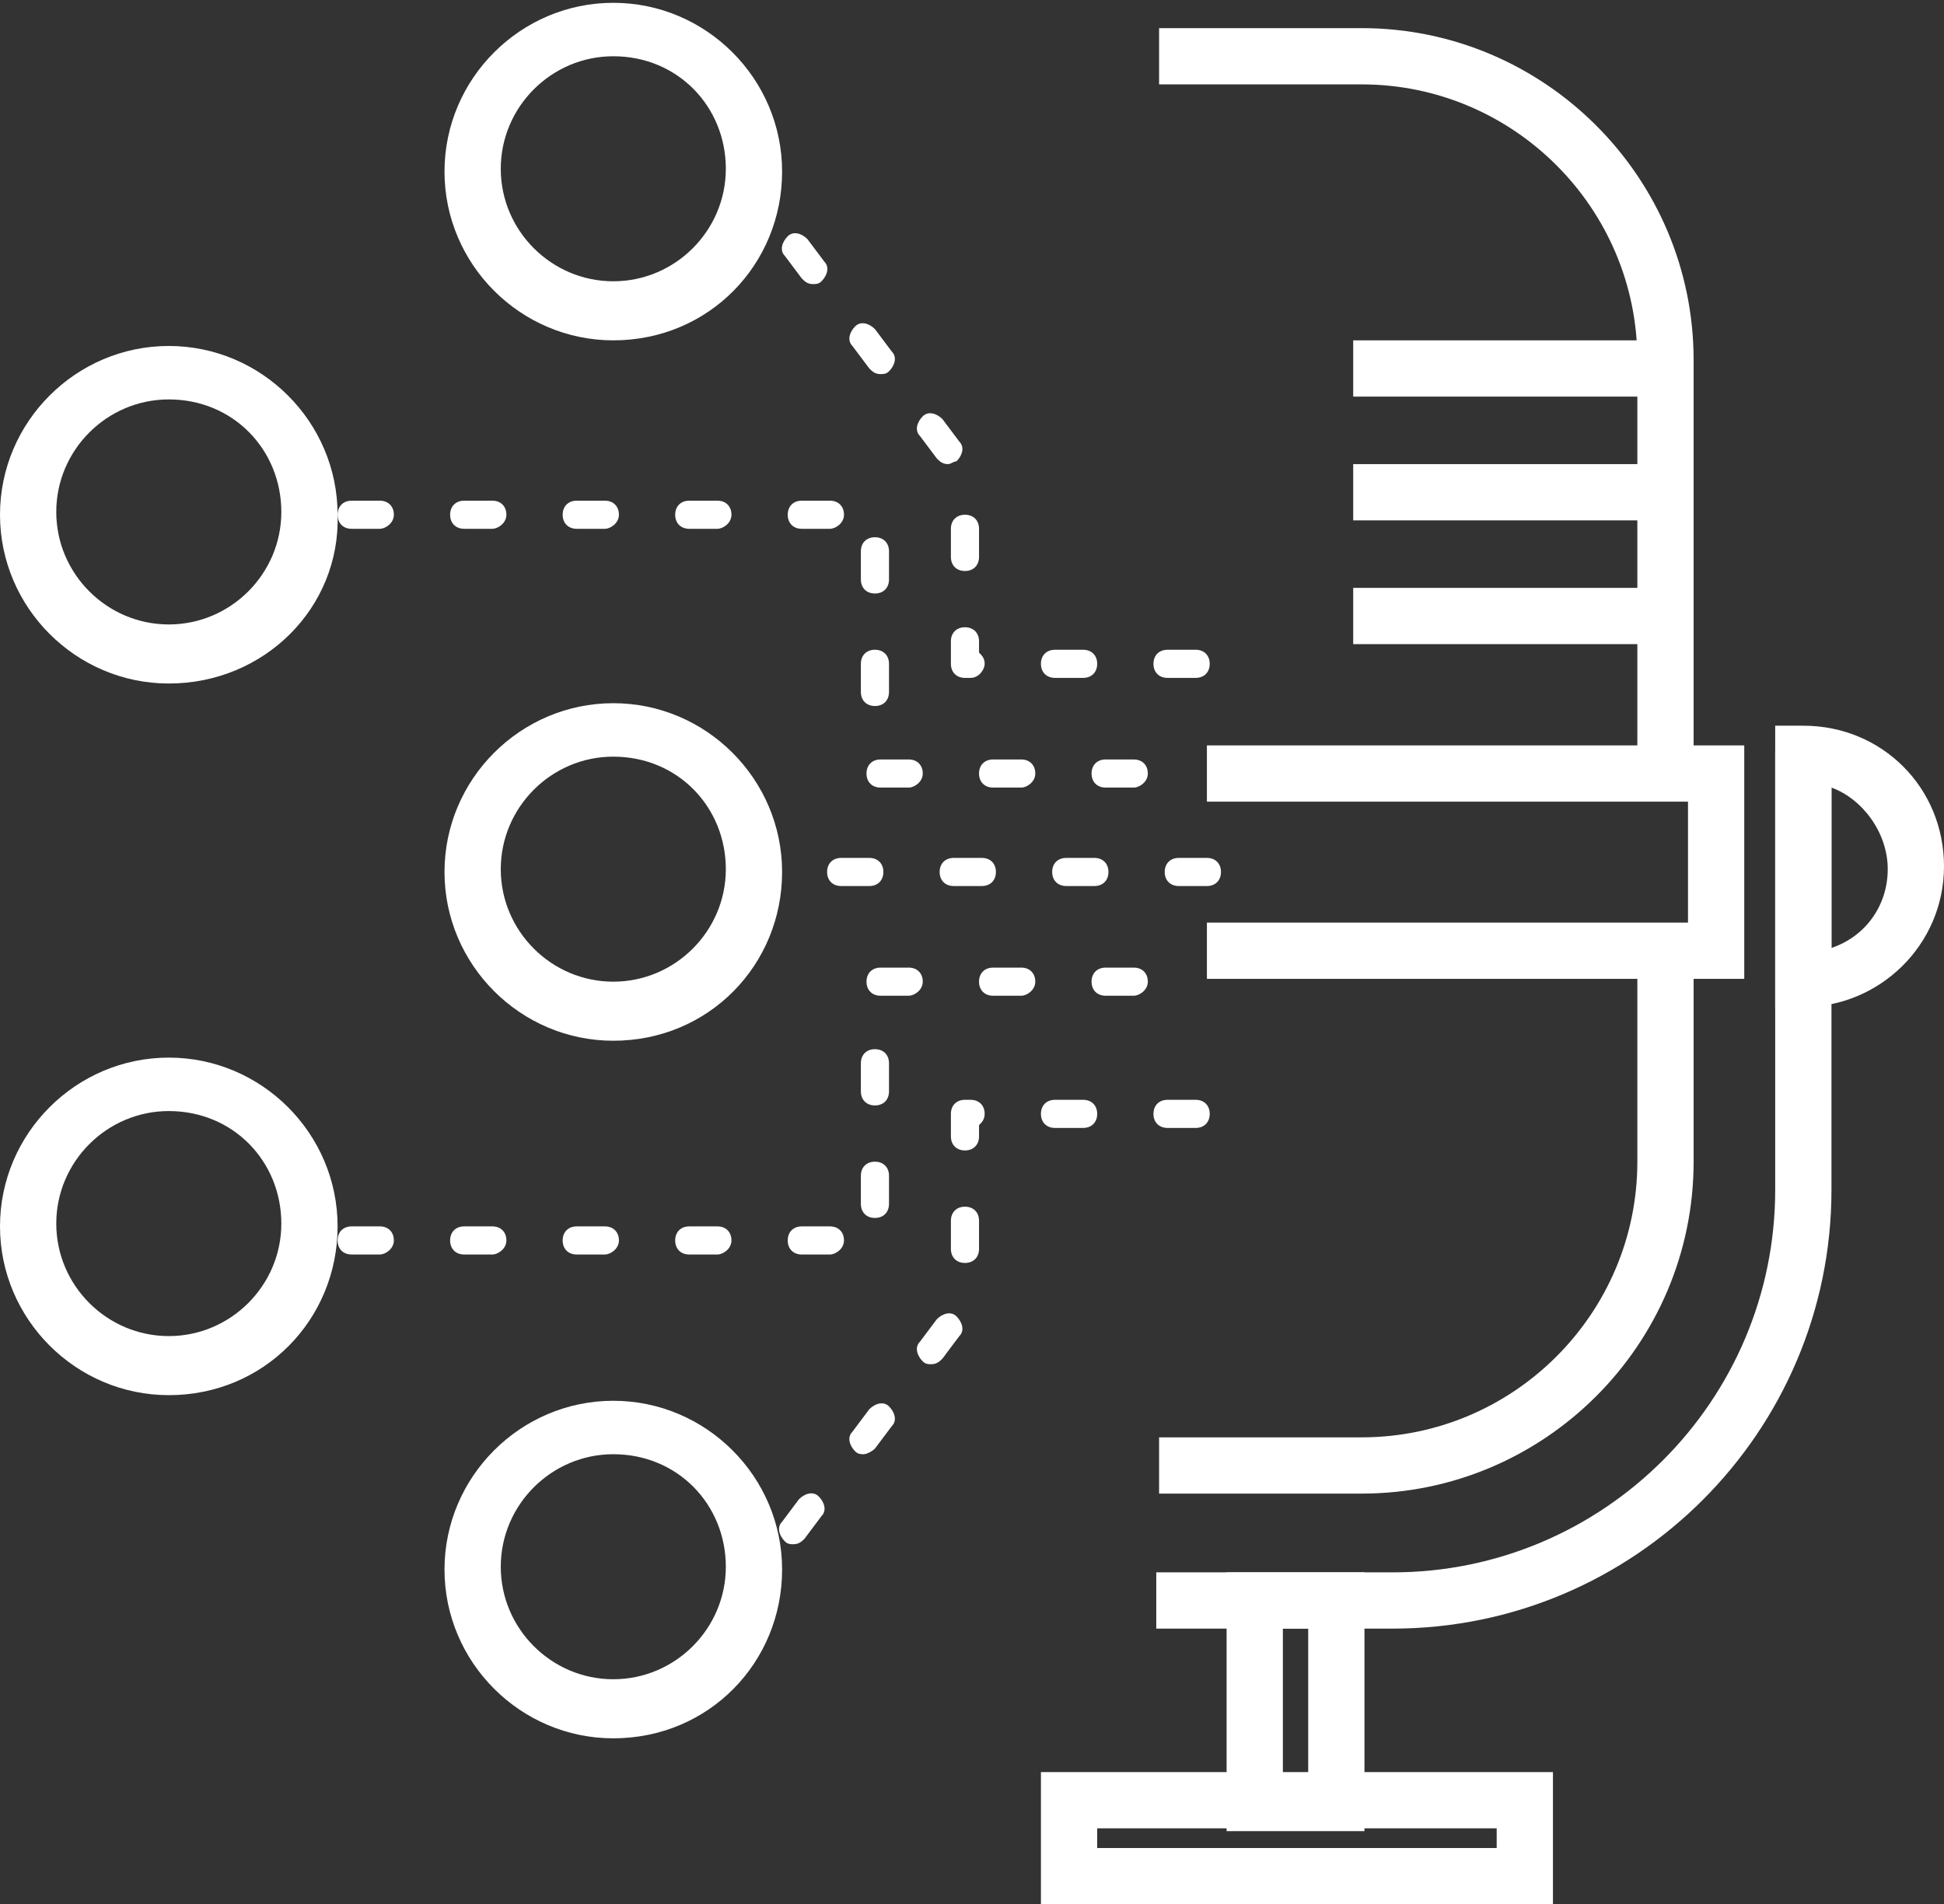 <?xml version="1.0" encoding="utf-8"?>
<!-- Generator: Adobe Illustrator 26.3.1, SVG Export Plug-In . SVG Version: 6.00 Build 0)  -->
<svg version="1.1" id="Layer_2_1_" xmlns="http://www.w3.org/2000/svg" xmlns:xlink="http://www.w3.org/1999/xlink" x="0px" y="0px"
	 viewBox="0 0 69.1 67.7" style="enable-background:new 0 0 69.1 67.7;" xml:space="preserve">
<rect x="0" y="0" width="69.1" height="67.7" fill="#333333" stroke="none"/>
<style type="text/css">
	.st0{fill:#FFFFFF;}
</style>
<g>
	<path class="st0" d="M48.5,65.1h-4.9v-9.2h4.9V65.1z M45.6,63.1h0.9v-5.2h-0.9V63.1z"/>
</g>
<g>
	<path class="st0" d="M55.2,67.7H37V63h18.2V67.7z M39,65.7h14.2V65H39V65.7z"/>
</g>
<g>
	<path class="st0" d="M49.5,57.9h-8.4v-2h8.4c7.5,0,13.6-6.1,13.6-13.6V26.7h2v15.6C65.1,50.9,58.1,57.9,49.5,57.9z"/>
</g>
<g>
	<path class="st0" d="M64.1,35.8h-1v-10h1c2.8,0,5,2.2,5,5S66.8,35.8,64.1,35.8z M65.1,28v5.7c1.2-0.4,2-1.5,2-2.8
		S66.2,28.4,65.1,28z"/>
</g>
<g>
	<path class="st0" d="M60.2,27.5h-2V12.8c0-5.4-4.4-9.8-9.8-9.8h-7.2V1h7.2c6.5,0,11.8,5.3,11.8,11.8V27.5z"/>
</g>
<g>
	<path class="st0" d="M48.4,53.1h-7.2v-2h7.2c5.4,0,9.8-4.4,9.8-9.8v-7.5h2v7.5C60.2,47.8,54.9,53.1,48.4,53.1z"/>
</g>
<g>
	<polygon class="st0" points="62,34.8 42.9,34.8 42.9,32.8 60,32.8 60,28.5 42.9,28.5 42.9,26.5 62,26.5 	"/>
</g>
<g>
	<rect x="48.1" y="12.1" class="st0" width="11.1" height="2"/>
</g>
<g>
	<rect x="48.1" y="20.9" class="st0" width="11.1" height="2"/>
</g>
<g>
	<rect x="48.1" y="16.5" class="st0" width="11.1" height="2"/>
</g>
<g>
	<path class="st0" d="M21.8,12.1c-3.3,0-6-2.7-6-6s2.7-6,6-6s6,2.7,6,6S25.2,12.1,21.8,12.1z M21.8,2c-2.2,0-4,1.8-4,4s1.8,4,4,4
		s4-1.8,4-4S24.1,2,21.8,2z"/>
</g>
<g>
	<path class="st0" d="M21.8,61.8c-3.3,0-6-2.7-6-6s2.7-6,6-6s6,2.7,6,6S25.2,61.8,21.8,61.8z M21.8,51.7c-2.2,0-4,1.8-4,4s1.8,4,4,4
		s4-1.8,4-4S24.1,51.7,21.8,51.7z"/>
</g>
<g>
	<path class="st0" d="M42.9,31.5h-1c-0.3,0-0.5-0.2-0.5-0.5s0.2-0.5,0.5-0.5h1c0.3,0,0.5,0.2,0.5,0.5S43.2,31.5,42.9,31.5z
		 M38.9,31.5h-1c-0.3,0-0.5-0.2-0.5-0.5s0.2-0.5,0.5-0.5h1c0.3,0,0.5,0.2,0.5,0.5S39.2,31.5,38.9,31.5z M34.9,31.5h-1
		c-0.3,0-0.5-0.2-0.5-0.5s0.2-0.5,0.5-0.5h1c0.3,0,0.5,0.2,0.5,0.5S35.2,31.5,34.9,31.5z M30.9,31.5h-1c-0.3,0-0.5-0.2-0.5-0.5
		s0.2-0.5,0.5-0.5h1c0.3,0,0.5,0.2,0.5,0.5S31.2,31.5,30.9,31.5z M26.9,31.5h-0.1c-0.3,0-0.5-0.2-0.5-0.5s0.2-0.5,0.5-0.5h0.1
		c0.3,0,0.5,0.2,0.5,0.5S27.2,31.5,26.9,31.5z"/>
</g>
<g>
	<path class="st0" d="M21.8,37c-3.3,0-6-2.7-6-6s2.7-6,6-6s6,2.7,6,6S25.2,37,21.8,37z M21.8,26.9c-2.2,0-4,1.8-4,4s1.8,4,4,4
		s4-1.8,4-4S24.1,26.9,21.8,26.9z"/>
</g>
<g>
	<path class="st0" d="M6,24.3c-3.3,0-6-2.7-6-6s2.7-6,6-6s6,2.7,6,6C12.1,21.6,9.4,24.3,6,24.3z M6,14.2c-2.2,0-4,1.8-4,4s1.8,4,4,4
		s4-1.8,4-4S8.3,14.2,6,14.2z"/>
</g>
<g>
	<path class="st0" d="M6,49.6c-3.3,0-6-2.7-6-6s2.7-6,6-6s6,2.7,6,6S9.4,49.6,6,49.6z M6,39.5c-2.2,0-4,1.8-4,4s1.8,4,4,4s4-1.8,4-4
		S8.3,39.5,6,39.5z"/>
</g>
<g>
	<path class="st0" d="M42.5,24.1h-1c-0.3,0-0.5-0.2-0.5-0.5s0.2-0.5,0.5-0.5h1c0.3,0,0.5,0.2,0.5,0.5S42.8,24.1,42.5,24.1z
		 M38.5,24.1h-1c-0.3,0-0.5-0.2-0.5-0.5s0.2-0.5,0.5-0.5h1c0.3,0,0.5,0.2,0.5,0.5S38.8,24.1,38.5,24.1z M34.5,24.1h-0.2
		c-0.3,0-0.5-0.2-0.5-0.5v-0.8c0-0.3,0.2-0.5,0.5-0.5s0.5,0.2,0.5,0.5v0.4c0.1,0.1,0.2,0.2,0.2,0.4S34.8,24.1,34.5,24.1z M34.3,20.3
		c-0.3,0-0.5-0.2-0.5-0.5v-1c0-0.3,0.2-0.5,0.5-0.5s0.5,0.2,0.5,0.5v1C34.8,20.1,34.6,20.3,34.3,20.3z M33.7,16.5
		c-0.2,0-0.3-0.1-0.4-0.2l-0.6-0.8c-0.2-0.2-0.1-0.5,0.1-0.7c0.2-0.2,0.5-0.1,0.7,0.1l0.6,0.8c0.2,0.2,0.1,0.5-0.1,0.7
		C33.9,16.4,33.8,16.5,33.7,16.5z M31.3,13.3c-0.2,0-0.3-0.1-0.4-0.2l-0.6-0.8c-0.2-0.2-0.1-0.5,0.1-0.7s0.5-0.1,0.7,0.1l0.6,0.8
		c0.2,0.2,0.1,0.5-0.1,0.7C31.5,13.3,31.4,13.3,31.3,13.3z M28.9,10.1c-0.2,0-0.3-0.1-0.4-0.2l-0.6-0.8c-0.2-0.2-0.1-0.5,0.1-0.7
		s0.5-0.1,0.7,0.1l0.6,0.8c0.2,0.2,0.1,0.5-0.1,0.7C29.1,10.1,29,10.1,28.9,10.1z"/>
</g>
<g>
	<path class="st0" d="M40.3,28h-1c-0.3,0-0.5-0.2-0.5-0.5S39,27,39.3,27h1c0.3,0,0.5,0.2,0.5,0.5S40.5,28,40.3,28z M36.3,28h-1
		c-0.3,0-0.5-0.2-0.5-0.5S35,27,35.3,27h1c0.3,0,0.5,0.2,0.5,0.5S36.5,28,36.3,28z M32.3,28h-1c-0.3,0-0.5-0.2-0.5-0.5
		S31,27,31.3,27h1c0.3,0,0.5,0.2,0.5,0.5S32.5,28,32.3,28z M31.1,25.1c-0.3,0-0.5-0.2-0.5-0.5v-1c0-0.3,0.2-0.5,0.5-0.5
		s0.5,0.2,0.5,0.5v1C31.6,24.9,31.4,25.1,31.1,25.1z M31.1,21.1c-0.3,0-0.5-0.2-0.5-0.5v-1c0-0.3,0.2-0.5,0.5-0.5s0.5,0.2,0.5,0.5v1
		C31.6,20.9,31.4,21.1,31.1,21.1z M29.5,18.8h-1c-0.3,0-0.5-0.2-0.5-0.5s0.2-0.5,0.5-0.5h1c0.3,0,0.5,0.2,0.5,0.5
		S29.7,18.8,29.5,18.8z M25.5,18.8h-1c-0.3,0-0.5-0.2-0.5-0.5s0.2-0.5,0.5-0.5h1c0.3,0,0.5,0.2,0.5,0.5S25.7,18.8,25.5,18.8z
		 M21.5,18.8h-1c-0.3,0-0.5-0.2-0.5-0.5s0.2-0.5,0.5-0.5h1c0.3,0,0.5,0.2,0.5,0.5S21.7,18.8,21.5,18.8z M17.5,18.8h-1
		c-0.3,0-0.5-0.2-0.5-0.5s0.2-0.5,0.5-0.5h1c0.3,0,0.5,0.2,0.5,0.5S17.7,18.8,17.5,18.8z M13.5,18.8h-1c-0.3,0-0.5-0.2-0.5-0.5
		s0.2-0.5,0.5-0.5h1c0.3,0,0.5,0.2,0.5,0.5S13.7,18.8,13.5,18.8z"/>
</g>
<g>
	<path class="st0" d="M29.5,44.6h-1c-0.3,0-0.5-0.2-0.5-0.5s0.2-0.5,0.5-0.5h1c0.3,0,0.5,0.2,0.5,0.5S29.7,44.6,29.5,44.6z
		 M25.5,44.6h-1c-0.3,0-0.5-0.2-0.5-0.5s0.2-0.5,0.5-0.5h1c0.3,0,0.5,0.2,0.5,0.5S25.7,44.6,25.5,44.6z M21.5,44.6h-1
		c-0.3,0-0.5-0.2-0.5-0.5s0.2-0.5,0.5-0.5h1c0.3,0,0.5,0.2,0.5,0.5S21.7,44.6,21.5,44.6z M17.5,44.6h-1c-0.3,0-0.5-0.2-0.5-0.5
		s0.2-0.5,0.5-0.5h1c0.3,0,0.5,0.2,0.5,0.5S17.7,44.6,17.5,44.6z M13.5,44.6h-1c-0.3,0-0.5-0.2-0.5-0.5s0.2-0.5,0.5-0.5h1
		c0.3,0,0.5,0.2,0.5,0.5S13.7,44.6,13.5,44.6z M31.1,43.3c-0.3,0-0.5-0.2-0.5-0.5v-1c0-0.3,0.2-0.5,0.5-0.5s0.5,0.2,0.5,0.5v1
		C31.6,43.1,31.4,43.3,31.1,43.3z M31.1,39.3c-0.3,0-0.5-0.2-0.5-0.5v-1c0-0.3,0.2-0.5,0.5-0.5s0.5,0.2,0.5,0.5v1
		C31.6,39.1,31.4,39.3,31.1,39.3z M40.3,35.4h-1c-0.3,0-0.5-0.2-0.5-0.5s0.2-0.5,0.5-0.5h1c0.3,0,0.5,0.2,0.5,0.5
		S40.5,35.4,40.3,35.4z M36.3,35.4h-1c-0.3,0-0.5-0.2-0.5-0.5s0.2-0.5,0.5-0.5h1c0.3,0,0.5,0.2,0.5,0.5S36.5,35.4,36.3,35.4z
		 M32.3,35.4h-1c-0.3,0-0.5-0.2-0.5-0.5s0.2-0.5,0.5-0.5h1c0.3,0,0.5,0.2,0.5,0.5S32.5,35.4,32.3,35.4z"/>
</g>
<g>
	<path class="st0" d="M28.2,54.9c-0.1,0-0.2,0-0.3-0.1c-0.2-0.2-0.3-0.5-0.1-0.7l0.6-0.8c0.2-0.2,0.5-0.3,0.7-0.1s0.3,0.5,0.1,0.7
		l-0.6,0.8C28.5,54.8,28.4,54.9,28.2,54.9z M30.7,51.7c-0.1,0-0.2,0-0.3-0.1c-0.2-0.2-0.3-0.5-0.1-0.7l0.6-0.8
		c0.2-0.2,0.5-0.3,0.7-0.1s0.3,0.5,0.1,0.7l-0.6,0.8C31,51.6,30.8,51.7,30.7,51.7z M33.1,48.5c-0.1,0-0.2,0-0.3-0.1
		c-0.2-0.2-0.3-0.5-0.1-0.7l0.6-0.8c0.2-0.2,0.5-0.3,0.7-0.1s0.3,0.5,0.1,0.7l-0.6,0.8C33.4,48.4,33.3,48.5,33.1,48.5z M34.3,44.9
		c-0.3,0-0.5-0.2-0.5-0.5v-1c0-0.3,0.2-0.5,0.5-0.5s0.5,0.2,0.5,0.5v1C34.8,44.7,34.6,44.9,34.3,44.9z M34.3,40.9
		c-0.3,0-0.5-0.2-0.5-0.5v-0.8c0-0.3,0.2-0.5,0.5-0.5h0.2c0.3,0,0.5,0.2,0.5,0.5c0,0.2-0.1,0.3-0.2,0.4v0.4
		C34.8,40.7,34.6,40.9,34.3,40.9z M42.5,40.1h-1c-0.3,0-0.5-0.2-0.5-0.5s0.2-0.5,0.5-0.5h1c0.3,0,0.5,0.2,0.5,0.5
		S42.8,40.1,42.5,40.1z M38.5,40.1h-1c-0.3,0-0.5-0.2-0.5-0.5s0.2-0.5,0.5-0.5h1c0.3,0,0.5,0.2,0.5,0.5S38.8,40.1,38.5,40.1z"/>
</g>
</svg>
